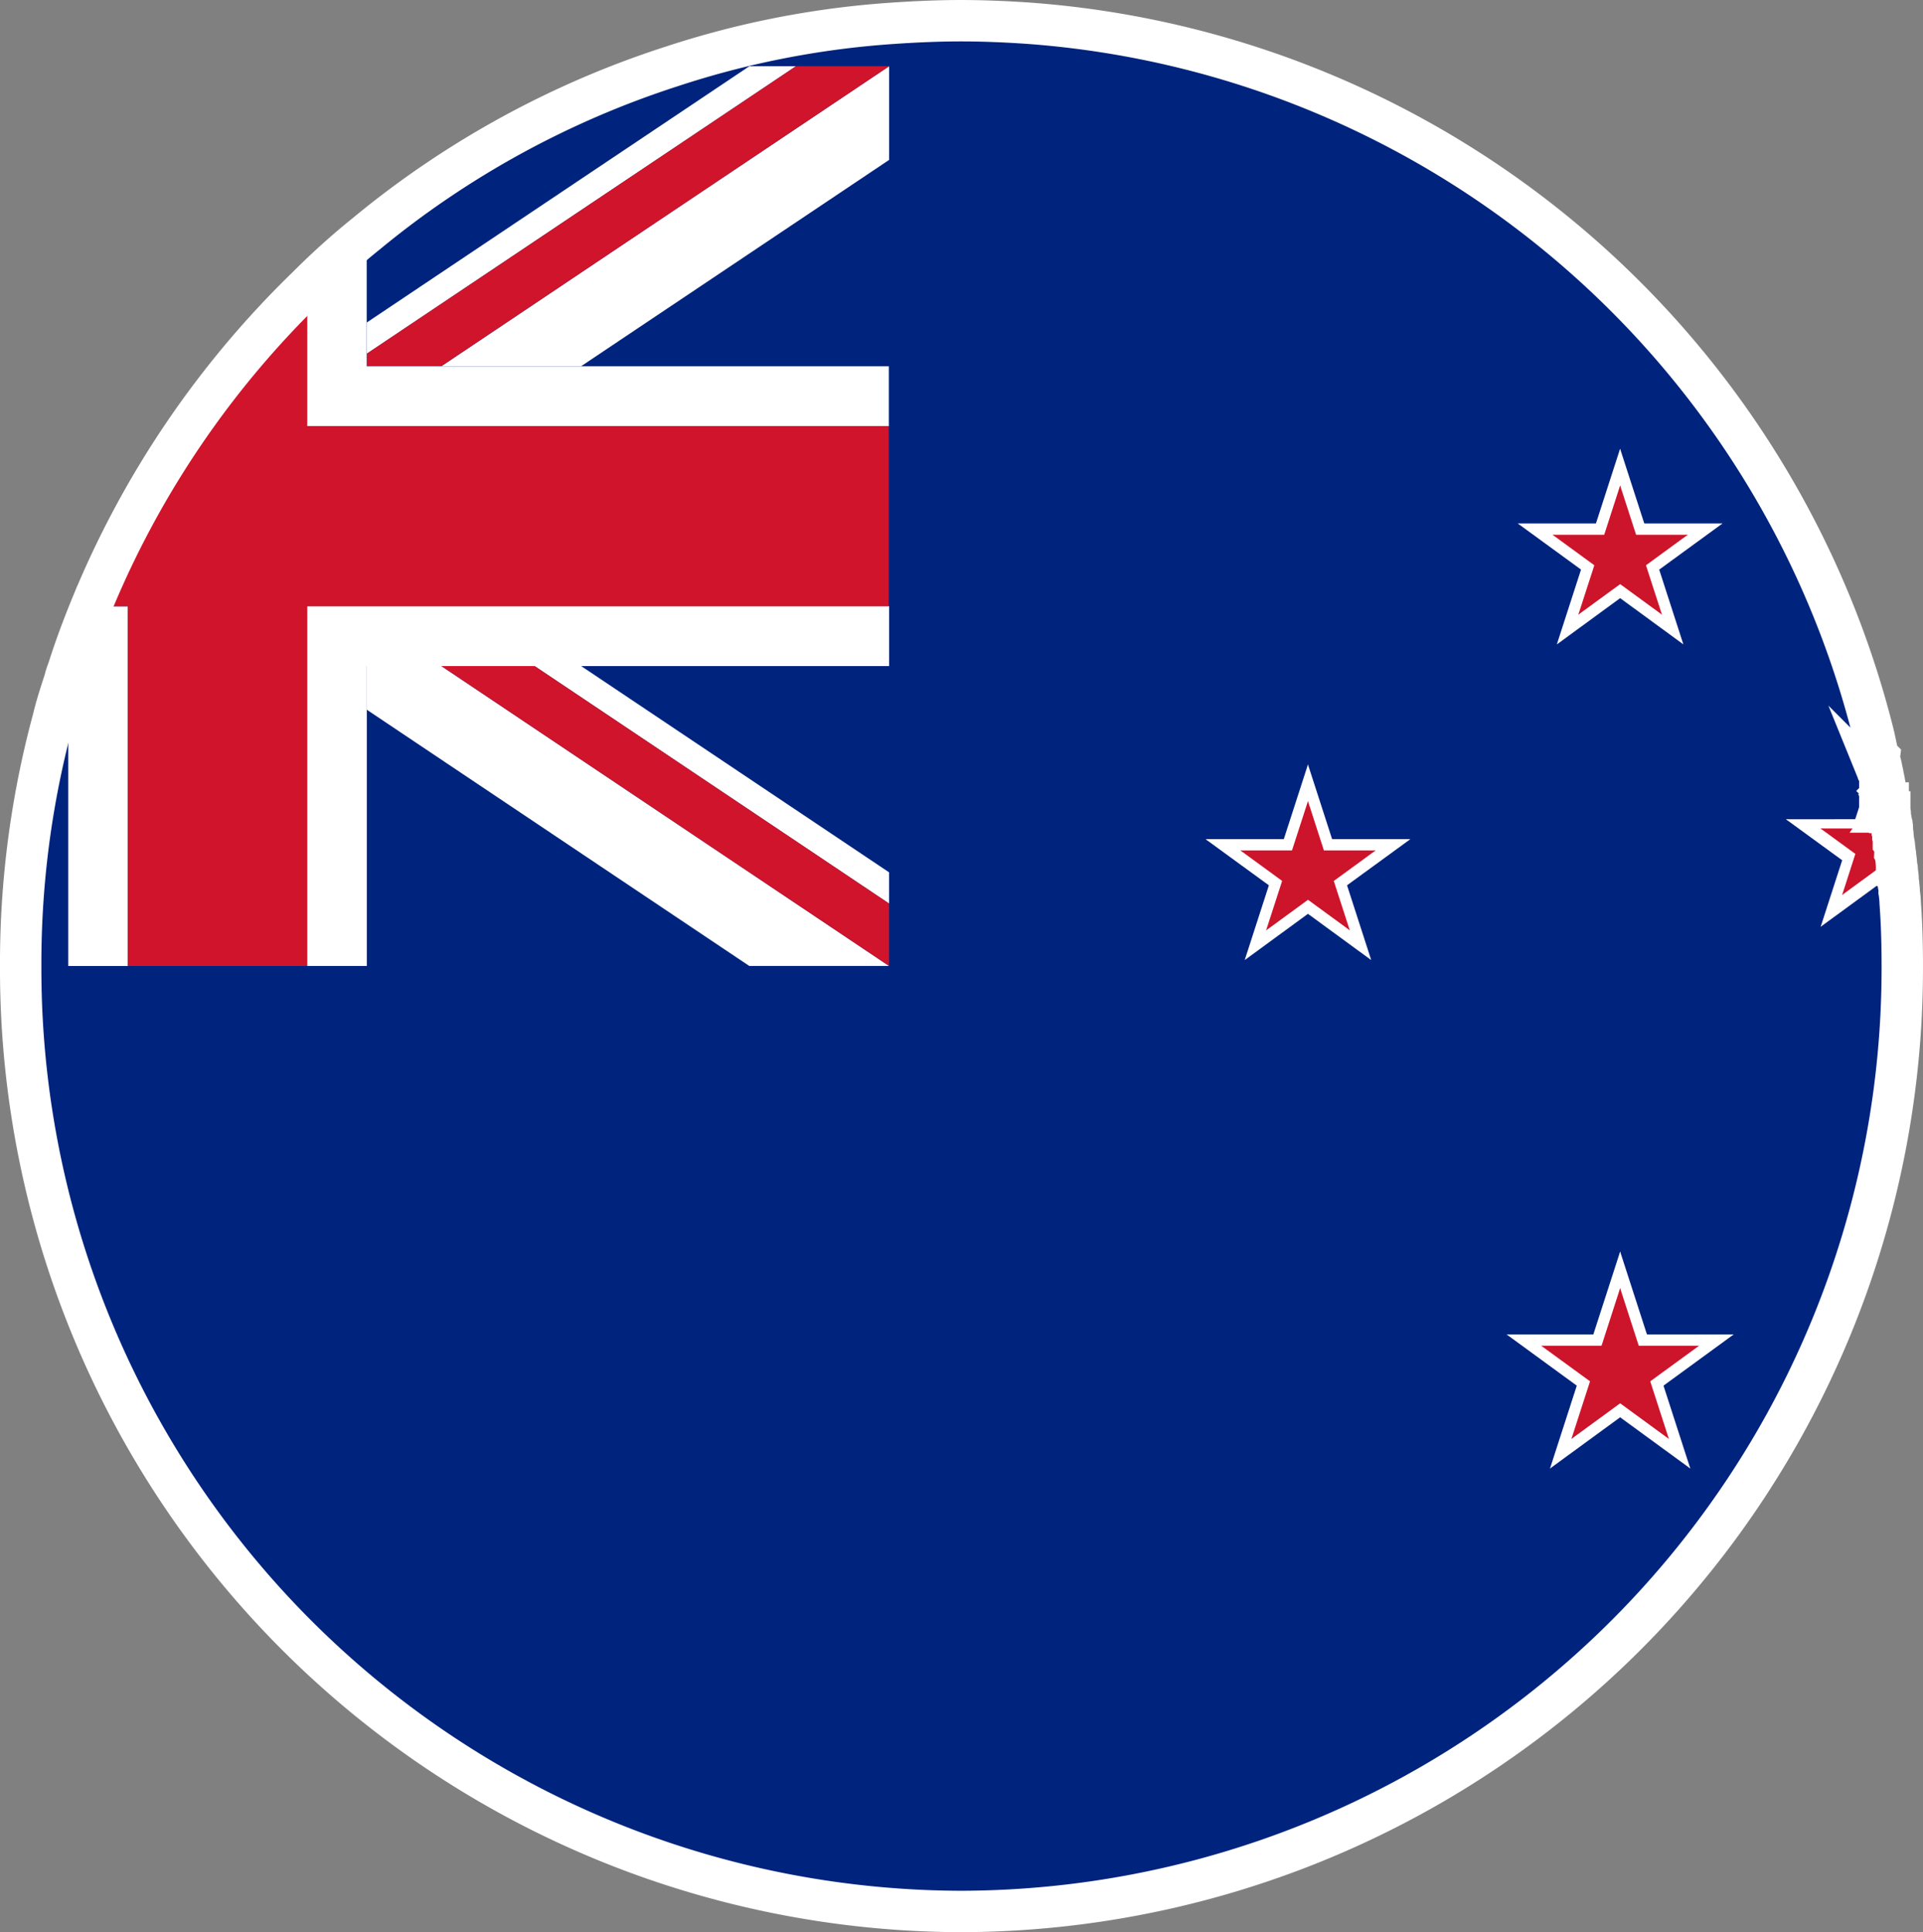 <svg xmlns="http://www.w3.org/2000/svg" width="83.387" height="83.795" viewBox="0 0 83.387 83.795">
  <rect x="0" y="0" width="83.387" height="83.795" fill="#808080" stroke="none"/>
  <g id="Gruppe_567" data-name="Gruppe 567" transform="translate(258.381 11.012)">
    <g id="Gruppe_566" data-name="Gruppe 566">
      <g id="Gruppe_565" data-name="Gruppe 565">
        <g id="Gruppe_563" data-name="Gruppe 563">
          <path id="Pfad_1002" data-name="Pfad 1002" d="M-175.983,28.151a3.527,3.527,0,0,0-.045-.478,1.1,1.1,0,0,0-.023-.273v-.023a.436.436,0,0,0-.023-.159,1.647,1.647,0,0,0-.045-.456.319.319,0,0,0-.023-.2v-.023a3.067,3.067,0,0,0-.045-.432v-.023a.169.169,0,0,0-.023-.091.8.8,0,0,0-.022-.228.625.625,0,0,0-.023-.2.085.085,0,0,0-.023-.069v-.022a.522.522,0,0,0-.022-.183v-.068a.382.382,0,0,0-.023-.159v-.023l-.023-.114-.068-.41-.022-.182-.023-.114-.023-.2c.023-.023,0-.046-.022-.068l-.023-.114-.385-1.936v-.023l-.023-.046v-.045l-.181-.843A40.847,40.847,0,0,0-213.719-10H-219.7a38.974,38.974,0,0,0-9.542,1.867A40.123,40.123,0,0,0-242.48-.89a31.339,31.339,0,0,0-2.584,2.323,40.828,40.828,0,0,0-9.361,13.849c-.362.888-.7,1.8-1,2.733a3.335,3.335,0,0,0-.159.5c-.181.547-.362,1.117-.5,1.686a40.5,40.5,0,0,0-1.4,10.683,40.882,40.882,0,0,0,40.773,41,40.907,40.907,0,0,0,40.819-41C-175.892,29.974-175.915,29.063-175.983,28.151Z" fill="#00247d"/>
          <g id="Gruppe_562" data-name="Gruppe 562">
            <g id="Gruppe_561" data-name="Gruppe 561">
              <g id="Gruppe_560" data-name="Gruppe 560">
                <g id="Pentagram">
                  <g id="Arm">
                    <path id="Pfad_1003" data-name="Pfad 1003" d="M-188.127,11.69v2.228l4.433-2.228Z" fill="#fff"/>
                    <path id="Pfad_1004" data-name="Pfad 1004" d="M-187.28,14.309l-1.3-1.8,4.889-.817Z" fill="#fff"/>
                  </g>
                  <g id="Gruppe_522" data-name="Gruppe 522">
                    <g id="Arm-2" data-name="Arm">
                      <path id="Pfad_1005" data-name="Pfad 1005" d="M-188.127,11.69v2.228l-4.433-2.228Z" fill="#fff"/>
                      <path id="Pfad_1006" data-name="Pfad 1006" d="M-188.973,14.309l1.3-1.8-4.89-.817Z" fill="#fff"/>
                    </g>
                  </g>
                  <g id="Gruppe_523" data-name="Gruppe 523">
                    <g id="Arm-3" data-name="Arm">
                      <path id="Pfad_1007" data-name="Pfad 1007" d="M-186.757,12.69l-2.108.689,3.478,3.549Z" fill="#fff"/>
                      <path id="Pfad_1008" data-name="Pfad 1008" d="M-188.973,14.309l1.3-1.8,2.283,4.421Z" fill="#fff"/>
                    </g>
                  </g>
                  <g id="Gruppe_524" data-name="Gruppe 524">
                    <g id="Arm-4" data-name="Arm">
                      <path id="Pfad_1009" data-name="Pfad 1009" d="M-189.5,12.69l2.108.689-.738-4.926Z" fill="#fff"/>
                      <path id="Pfad_1010" data-name="Pfad 1010" d="M-186.757,12.69l-2.108.689.738-4.926Z" fill="#fff"/>
                    </g>
                  </g>
                  <g id="Gruppe_525" data-name="Gruppe 525">
                    <g id="Arm-5" data-name="Arm">
                      <path id="Pfad_1011" data-name="Pfad 1011" d="M-189.5,12.69l2.108.689-3.478,3.549Z" fill="#fff"/>
                      <path id="Pfad_1012" data-name="Pfad 1012" d="M-187.28,14.309l-1.3-1.8-2.284,4.421Z" fill="#fff"/>
                    </g>
                  </g>
                </g>
                <g id="Gamma_Crucis" data-name="Gamma Crucis">
                  <g id="Pentagram-2" data-name="Pentagram">
                    <g id="Arm-6" data-name="Arm">
                      <path id="Pfad_1013" data-name="Pfad 1013" d="M-188.127,12.181v1.472l2.93-1.472Z" fill="#cc142b"/>
                      <path id="Pfad_1014" data-name="Pfad 1014" d="M-187.567,13.912l-.861-1.191,3.231-.54Z" fill="#cc142b"/>
                    </g>
                    <g id="Gruppe_526" data-name="Gruppe 526">
                      <g id="Arm-7" data-name="Arm">
                        <path id="Pfad_1015" data-name="Pfad 1015" d="M-188.127,12.181v1.472l-2.929-1.472Z" fill="#cc142b"/>
                        <path id="Pfad_1016" data-name="Pfad 1016" d="M-188.686,13.912l.861-1.191-3.231-.54Z" fill="#cc142b"/>
                      </g>
                    </g>
                    <g id="Gruppe_527" data-name="Gruppe 527">
                      <g id="Arm-8" data-name="Arm">
                        <path id="Pfad_1017" data-name="Pfad 1017" d="M-187.221,12.842l-1.393.455,2.3,2.345Z" fill="#cc142b"/>
                        <path id="Pfad_1018" data-name="Pfad 1018" d="M-188.686,13.912l.861-1.191,1.509,2.921Z" fill="#cc142b"/>
                      </g>
                    </g>
                    <g id="Gruppe_528" data-name="Gruppe 528">
                      <g id="Arm-9" data-name="Arm">
                        <path id="Pfad_1019" data-name="Pfad 1019" d="M-189.032,12.842l1.393.455-.488-3.255Z" fill="#cc142b"/>
                        <path id="Pfad_1020" data-name="Pfad 1020" d="M-187.221,12.842l-1.393.455.487-3.255Z" fill="#cc142b"/>
                      </g>
                    </g>
                    <g id="Gruppe_529" data-name="Gruppe 529">
                      <g id="Arm-10" data-name="Arm">
                        <path id="Pfad_1021" data-name="Pfad 1021" d="M-189.032,12.842l1.393.455-2.3,2.345Z" fill="#cc142b"/>
                        <path id="Pfad_1022" data-name="Pfad 1022" d="M-187.567,13.912l-.861-1.191-1.509,2.921Z" fill="#cc142b"/>
                      </g>
                    </g>
                  </g>
                </g>
                <g id="Gruppe_559" data-name="Gruppe 559">
                  <g id="Gruppe_558" data-name="Gruppe 558">
                    <g id="Gruppe_557" data-name="Gruppe 557">
                      <g id="Pentagram-3" data-name="Pentagram">
                        <g id="Arm-11" data-name="Arm">
                          <path id="Pfad_1023" data-name="Pfad 1023" d="M-175.734,25.509l-.045-.114-.045-.182-.023-.068-.068-.137v-.023" fill="none"/>
                          <path id="Pfad_1024" data-name="Pfad 1024" d="M-175.938,24.917l-.136-.41H-177v1.754l.023.023c0,.022-.023.045-.023.068v.137h.023v-.023l.068-.023.045-.023.227-.114h.022l.046-.022.181-.114.045-.023.159-.046v-.022h.023l.113-.069.385-.182.023-.023-.023-.068" fill="none"/>
                          <path id="Pfad_1025" data-name="Pfad 1025" d="M-175.484,26.284l-.385.3h-.023l-.023.023-.136.114-.045.023-.023.023-.113.091h-.023l-.295-.41-.023-.045v-.023l-.068-.068-.136-.182-.045-.046v-.023l-.159-.228-.023-.023v-.023l-.023-.023v-.023h-.023l-.023-.045-.045-.046-.136-.182-.023-.046-.045-.045v-.046h-.023l-.045-.068h-.023v-.023h.023l.068-.023h.023l.091-.023.2-.023h.023l.272-.045.227-.046h.113l.045-.023.272-.046.136-.023v.023l.068.137.023.068.045.182.045.114.023.091.045.137.023.068Z" fill="#fff"/>
                        </g>
                        <g id="Gruppe_530" data-name="Gruppe 530">
                          <g id="Arm-12" data-name="Arm">
                            <path id="Pfad_1026" data-name="Pfad 1026" d="M-176.991,24.515V26.5l-3.945-1.982Z" fill="#fff"/>
                            <path id="Pfad_1027" data-name="Pfad 1027" d="M-177.745,26.845l1.159-1.6-4.35-.726Z" fill="#fff"/>
                          </g>
                        </g>
                        <g id="Gruppe_531" data-name="Gruppe 531">
                          <g id="Arm-13" data-name="Arm">
                            <path id="Pfad_1028" data-name="Pfad 1028" d="M-175.484,27.81l-.567-.41a1.1,1.1,0,0,1,.023.273l-.635-.638-.249-.273-.068-.068H-177l-.022-.023-.136-.16-.227-.227h-.023l-.022-.023-.182-.2-.045-.046.113-.045h.045l.091-.023v-.023l.045-.023.272-.068h.023l.046-.023H-177v-.022h.045l.068-.023h.023l.227-.068v-.023h.045l.181-.069.159-.045.045-.023.431-.137.045.114.023.091.045.137.023.068.159.479-.386.3.023.091Z" fill="#fff"/>
                            <path id="Pfad_1029" data-name="Pfad 1029" d="M-176.028,27.673a3.527,3.527,0,0,1,.045.478l-.816-.592-.2-.159-.408-.3-.068-.046-.113-.091-.045-.046-.114-.068.3-.41.045-.068.045-.069.136-.182.046-.045v-.023l.113-.16.068-.091v-.022h.045v-.046h.023l.023-.045.158-.228.023-.046.045-.045V25.35h.023v-.023l.045-.068h.023l.045.091.091.182h.023l.022.068.091.2.045.069.068.114a.169.169,0,0,1,.023.091h.023l.045.068.159.342.068.091.045.091.363,1.139-.567-.41A1.1,1.1,0,0,1-176.028,27.673Z" fill="#fff"/>
                          </g>
                        </g>
                        <g id="Gruppe_532" data-name="Gruppe 532">
                          <g id="Arm-14" data-name="Arm">
                            <path id="Pfad_1030" data-name="Pfad 1030" d="M-176.338,26.01l-.113-.046h-.045l-.091-.023v-.023l-.385-.114H-177v-.023l-.091-.023-.272-.068v-.023l-.227-.068-.159-.046-.476-.159.045-.182.091-.205v-.023l.159-.478.34-1.048.589-1.822.431,2.87.023.114.045.387.023.068.023.251.045.273.045.319Z" fill="#fff"/>
                            <path id="Pfad_1031" data-name="Pfad 1031" d="M-175.779,25.4l-.431.137-.045.023-.159.045-.181.069h-.045v.023l-.227.068h-.023l-.068.023H-177v.022h-.022l-.046.023h-.023l-.272.068-.045.023v.023l-.091.023h-.045l-.113.045.045-.182.023-.182V25.6l.023-.068.022-.2v-.091l.023-.16.022-.068v-.091l.046-.3.023-.114v-.046l.022-.159.408-2.665.068.182.023.046v.023a.069.069,0,0,1,.022.045l.068.273a.422.422,0,0,1,.046.16v.023a.175.175,0,0,1,.022.091l.68,2.027.159.478v.023l.068.137.023.068Z" fill="#fff"/>
                          </g>
                        </g>
                        <g id="Gruppe_533" data-name="Gruppe 533">
                          <g id="Arm-15" data-name="Arm">
                            <path id="Pfad_1032" data-name="Pfad 1032" d="M-178.211,25.405l1.876.612-3.095,3.158Z" fill="#fff"/>
                            <path id="Pfad_1033" data-name="Pfad 1033" d="M-176.238,26.845l-1.159-1.6-2.033,3.934Z" fill="#fff"/>
                          </g>
                        </g>
                      </g>
                      <g id="Delta_Crucis" data-name="Delta Crucis">
                        <g id="Pentagram-4" data-name="Pentagram">
                          <g id="Arm-16" data-name="Arm">
                            <path id="Pfad_1034" data-name="Pfad 1034" d="M-175.938,24.917H-177v1.23h.023l.159-.091h.023l.023-.023.181-.091h.023l.091-.046.091-.068.068-.023.091-.046.091-.046.408-.2-.045-.114-.045-.182-.023-.068-.068-.137v-.023" fill="none"/>
                            <path id="Pfad_1035" data-name="Pfad 1035" d="M-175.847,25.145l-.453.068h-.023l-.136.023-.136.023h-.023l-.068.023-.295.046H-177l-.249.046.249.342h.023v.023l.023.023v.023l.045.046.136.2.181.228.023.023.045.068.2-.159.136-.091.023-.023.113-.068.385-.273" fill="none"/>
                          </g>
                          <g id="Gruppe_534" data-name="Gruppe 534">
                            <g id="Arm-17" data-name="Arm">
                              <path id="Pfad_1036" data-name="Pfad 1036" d="M-176.995,24.918v1.226l-2.442-1.226Z" fill="#cc142b"/>
                              <path id="Pfad_1037" data-name="Pfad 1037" d="M-177.462,26.36l.718-.993-2.693-.449Z" fill="#cc142b"/>
                            </g>
                          </g>
                          <g id="Gruppe_535" data-name="Gruppe 535">
                            <g id="Arm-18" data-name="Arm">
                              <path id="Pfad_1038" data-name="Pfad 1038" d="M-175.484,27.81l-.861-.866-.408-.433-.045-.046-.068-.046-.113-.137-.431-.433.272-.091h.045l.045-.023h.023l.023-.023h.023l.068-.023.272-.091.181-.068h.023l.159-.046v-.023h.045l.023.068.068.182.091.3.181.569.023.091Z" fill="#cc142b"/>
                              <path id="Pfad_1039" data-name="Pfad 1039" d="M-176.051,27.4v-.023l-.453-.319-.408-.3-.068-.068H-177l-.022-.023-.205-.16-.181-.136-.045-.023.045-.068h.023l.158-.251.136-.205h.023l.023-.045.023-.023v-.023l.022-.023h.023v-.022l.226-.319.023.045.091.182.045.069.113.227.023.069.023.023.045.068.045.091.023.046.181.341c.023.023,0,.023,0,.023l.091.159.567,1.094Z" fill="#cc142b"/>
                            </g>
                          </g>
                          <g id="Gruppe_536" data-name="Gruppe 536">
                            <g id="Arm-19" data-name="Arm">
                              <path id="Pfad_1040" data-name="Pfad 1040" d="M-177.75,25.469l1.161.379-.406-2.713Z" fill="#cc142b"/>
                              <path id="Pfad_1041" data-name="Pfad 1041" d="M-176.241,25.469l-1.161.379.407-2.713Z" fill="#cc142b"/>
                            </g>
                          </g>
                          <g id="Gruppe_537" data-name="Gruppe 537">
                            <g id="Arm-20" data-name="Arm">
                              <path id="Pfad_1042" data-name="Pfad 1042" d="M-177.75,25.469l1.161.379L-178.5,27.8Z" fill="#cc142b"/>
                              <path id="Pfad_1043" data-name="Pfad 1043" d="M-176.529,26.36l-.718-.993L-178.5,27.8Z" fill="#cc142b"/>
                            </g>
                          </g>
                        </g>
                      </g>
                      <g id="Gruppe_556" data-name="Gruppe 556">
                        <g id="Gruppe_546" data-name="Gruppe 546">
                          <g id="Pentagram-5" data-name="Pentagram">
                            <g id="Arm-21" data-name="Arm">
                              <path id="Pfad_1044" data-name="Pfad 1044" d="M-201.664,25.379v2.227l4.433-2.227Z" fill="#fff"/>
                              <path id="Pfad_1045" data-name="Pfad 1045" d="M-200.818,28l-1.3-1.8,4.89-.816Z" fill="#fff"/>
                            </g>
                            <g id="Gruppe_538" data-name="Gruppe 538">
                              <g id="Arm-22" data-name="Arm">
                                <path id="Pfad_1046" data-name="Pfad 1046" d="M-201.664,25.379v2.227l-4.434-2.227Z" fill="#fff"/>
                                <path id="Pfad_1047" data-name="Pfad 1047" d="M-202.511,28l1.3-1.8-4.89-.816Z" fill="#fff"/>
                              </g>
                            </g>
                            <g id="Gruppe_539" data-name="Gruppe 539">
                              <g id="Arm-23" data-name="Arm">
                                <path id="Pfad_1048" data-name="Pfad 1048" d="M-200.294,26.379l-2.108.688,3.478,3.549Z" fill="#fff"/>
                                <path id="Pfad_1049" data-name="Pfad 1049" d="M-202.511,28l1.3-1.8,2.284,4.421Z" fill="#fff"/>
                              </g>
                            </g>
                            <g id="Gruppe_540" data-name="Gruppe 540">
                              <g id="Arm-24" data-name="Arm">
                                <path id="Pfad_1050" data-name="Pfad 1050" d="M-203.034,26.379l2.108.688-.738-4.925Z" fill="#fff"/>
                                <path id="Pfad_1051" data-name="Pfad 1051" d="M-200.294,26.379l-2.109.688.739-4.925Z" fill="#fff"/>
                              </g>
                            </g>
                            <g id="Gruppe_541" data-name="Gruppe 541">
                              <g id="Arm-25" data-name="Arm">
                                <path id="Pfad_1052" data-name="Pfad 1052" d="M-203.034,26.379l2.108.688-3.478,3.549Z" fill="#fff"/>
                                <path id="Pfad_1053" data-name="Pfad 1053" d="M-200.818,28l-1.3-1.8-2.283,4.421Z" fill="#fff"/>
                              </g>
                            </g>
                          </g>
                          <g id="Beta_Crucis" data-name="Beta Crucis">
                            <g id="Pentagram-6" data-name="Pentagram">
                              <g id="Arm-26" data-name="Arm">
                                <path id="Pfad_1054" data-name="Pfad 1054" d="M-201.664,25.87v1.472l2.929-1.472Z" fill="#cc142b"/>
                                <path id="Pfad_1055" data-name="Pfad 1055" d="M-201.1,27.6l-.861-1.191,3.231-.539Z" fill="#cc142b"/>
                              </g>
                              <g id="Gruppe_542" data-name="Gruppe 542">
                                <g id="Arm-27" data-name="Arm">
                                  <path id="Pfad_1056" data-name="Pfad 1056" d="M-201.664,25.87v1.472l-2.93-1.472Z" fill="#cc142b"/>
                                  <path id="Pfad_1057" data-name="Pfad 1057" d="M-202.224,27.6l.861-1.191-3.231-.539Z" fill="#cc142b"/>
                                </g>
                              </g>
                              <g id="Gruppe_543" data-name="Gruppe 543">
                                <g id="Arm-28" data-name="Arm">
                                  <path id="Pfad_1058" data-name="Pfad 1058" d="M-200.759,26.531l-1.393.454,2.3,2.346Z" fill="#cc142b"/>
                                  <path id="Pfad_1059" data-name="Pfad 1059" d="M-202.224,27.6l.861-1.191,1.509,2.922Z" fill="#cc142b"/>
                                </g>
                              </g>
                              <g id="Gruppe_544" data-name="Gruppe 544">
                                <g id="Arm-29" data-name="Arm">
                                  <path id="Pfad_1060" data-name="Pfad 1060" d="M-202.57,26.531l1.393.454-.487-3.254Z" fill="#cc142b"/>
                                  <path id="Pfad_1061" data-name="Pfad 1061" d="M-200.759,26.531l-1.393.454.488-3.254Z" fill="#cc142b"/>
                                </g>
                              </g>
                              <g id="Gruppe_545" data-name="Gruppe 545">
                                <g id="Arm-30" data-name="Arm">
                                  <path id="Pfad_1062" data-name="Pfad 1062" d="M-202.57,26.531l1.393.454-2.3,2.346Z" fill="#cc142b"/>
                                  <path id="Pfad_1063" data-name="Pfad 1063" d="M-201.1,27.6l-.861-1.191-1.509,2.922Z" fill="#cc142b"/>
                                </g>
                              </g>
                            </g>
                          </g>
                        </g>
                        <g id="Gruppe_555" data-name="Gruppe 555">
                          <g id="Southern_Cross" data-name="Southern Cross">
                            <g id="Pentagram-7" data-name="Pentagram">
                              <g id="Arm-31" data-name="Arm">
                                <path id="Pfad_1064" data-name="Pfad 1064" d="M-188.127,46.86v2.473l4.922-2.473Z" fill="#fff"/>
                                <path id="Pfad_1065" data-name="Pfad 1065" d="M-187.187,49.767l-1.446-2,5.428-.906Z" fill="#fff"/>
                              </g>
                              <g id="Gruppe_547" data-name="Gruppe 547">
                                <g id="Arm-32" data-name="Arm">
                                  <path id="Pfad_1066" data-name="Pfad 1066" d="M-188.127,46.86v2.473l-4.921-2.473Z" fill="#fff"/>
                                  <path id="Pfad_1067" data-name="Pfad 1067" d="M-189.067,49.767l1.447-2-5.428-.906Z" fill="#fff"/>
                                </g>
                              </g>
                              <g id="Gruppe_548" data-name="Gruppe 548">
                                <g id="Arm-33" data-name="Arm">
                                  <path id="Pfad_1068" data-name="Pfad 1068" d="M-186.606,47.97l-2.34.764,3.861,3.94Z" fill="#fff"/>
                                  <path id="Pfad_1069" data-name="Pfad 1069" d="M-189.067,49.767l1.447-2,2.535,4.908Z" fill="#fff"/>
                                </g>
                              </g>
                              <g id="Gruppe_549" data-name="Gruppe 549">
                                <g id="Arm-34" data-name="Arm">
                                  <path id="Pfad_1070" data-name="Pfad 1070" d="M-189.648,47.97l2.341.764-.82-5.468Z" fill="#fff"/>
                                  <path id="Pfad_1071" data-name="Pfad 1071" d="M-186.606,47.97l-2.34.764.819-5.468Z" fill="#fff"/>
                                </g>
                              </g>
                              <g id="Gruppe_550" data-name="Gruppe 550">
                                <g id="Arm-35" data-name="Arm">
                                  <path id="Pfad_1072" data-name="Pfad 1072" d="M-189.648,47.97l2.341.764-3.861,3.94Z" fill="#fff"/>
                                  <path id="Pfad_1073" data-name="Pfad 1073" d="M-187.187,49.767l-1.446-2-2.535,4.908Z" fill="#fff"/>
                                </g>
                              </g>
                            </g>
                            <g id="Alpha_Crucis" data-name="Alpha Crucis">
                              <g id="Pentagram-8" data-name="Pentagram">
                                <g id="Arm-36" data-name="Arm">
                                  <path id="Pfad_1074" data-name="Pfad 1074" d="M-188.127,47.351v1.717l3.418-1.717Z" fill="#cc142b"/>
                                  <path id="Pfad_1075" data-name="Pfad 1075" d="M-187.474,49.37l-1-1.39,3.769-.629Z" fill="#cc142b"/>
                                </g>
                                <g id="Gruppe_551" data-name="Gruppe 551">
                                  <g id="Arm-37" data-name="Arm">
                                    <path id="Pfad_1076" data-name="Pfad 1076" d="M-188.127,47.351v1.717l-3.417-1.717Z" fill="#cc142b"/>
                                    <path id="Pfad_1077" data-name="Pfad 1077" d="M-188.779,49.37l1-1.39-3.769-.629Z" fill="#cc142b"/>
                                  </g>
                                </g>
                                <g id="Gruppe_552" data-name="Gruppe 552">
                                  <g id="Arm-38" data-name="Arm">
                                    <path id="Pfad_1078" data-name="Pfad 1078" d="M-187.071,48.122l-1.625.53,2.682,2.736Z" fill="#cc142b"/>
                                    <path id="Pfad_1079" data-name="Pfad 1079" d="M-188.779,49.37l1-1.39,1.761,3.408Z" fill="#cc142b"/>
                                  </g>
                                </g>
                                <g id="Gruppe_553" data-name="Gruppe 553">
                                  <g id="Arm-39" data-name="Arm">
                                    <path id="Pfad_1080" data-name="Pfad 1080" d="M-189.183,48.122l1.625.53-.569-3.8Z" fill="#cc142b"/>
                                    <path id="Pfad_1081" data-name="Pfad 1081" d="M-187.071,48.122l-1.625.53.569-3.8Z" fill="#cc142b"/>
                                  </g>
                                </g>
                                <g id="Gruppe_554" data-name="Gruppe 554">
                                  <g id="Arm-40" data-name="Arm">
                                    <path id="Pfad_1082" data-name="Pfad 1082" d="M-189.183,48.122l1.625.53-2.681,2.736Z" fill="#cc142b"/>
                                    <path id="Pfad_1083" data-name="Pfad 1083" d="M-187.474,49.37l-1-1.39-1.761,3.408Z" fill="#cc142b"/>
                                  </g>
                                </g>
                              </g>
                            </g>
                          </g>
                        </g>
                      </g>
                    </g>
                  </g>
                </g>
              </g>
            </g>
          </g>
        </g>
        <g id="Gruppe_564" data-name="Gruppe 564">
          <path id="Pfad_1084" data-name="Pfad 1084" d="M-225.89-8.134-242.48,2.982V-.89a40.123,40.123,0,0,1,13.235-7.244Z" fill="#00247d"/>
          <path id="Pfad_1085" data-name="Pfad 1085" d="M-255.422,19.769V30.885h-2.062a40.5,40.5,0,0,1,1.4-10.683Z" fill="#00247d"/>
          <path id="Pfad_1086" data-name="Pfad 1086" d="M-219.827,26.819V17.874h-13.351Z" fill="#00247d"/>
          <path id="Pfad_1087" data-name="Pfad 1087" d="M-219.827,4.868V-4.077l-13.351,8.945Z" fill="#00247d"/>
          <path id="Pfad_1088" data-name="Pfad 1088" d="M-242.475,30.88h16.586l-16.586-11.113Z" fill="#00247d"/>
          <path id="Pfad_1089" data-name="Pfad 1089" d="M-242.475,17.874v1.893l16.586,11.113h6.061L-239.24,17.874Z" fill="#fff"/>
          <path id="Pfad_1090" data-name="Pfad 1090" d="M-255.422,18.4v1.366l-.657.433c.136-.569.317-1.139.5-1.686Z" fill="#fff"/>
          <path id="Pfad_1091" data-name="Pfad 1091" d="M-235.2,17.874l15.371,10.3V26.819l-13.351-8.945Z" fill="#fff"/>
          <path id="Pfad_1092" data-name="Pfad 1092" d="M-233.178,4.868l13.351-8.945V-8.139L-239.24,4.868Z" fill="#fff"/>
          <path id="Pfad_1093" data-name="Pfad 1093" d="M-242.475,4.328l18.607-12.466h-2.021L-242.475,2.974Z" fill="#fff"/>
          <path id="Pfad_1094" data-name="Pfad 1094" d="M-235.2,17.874h-4.041l19.412,13.006V28.172Z" fill="#cf142b"/>
          <path id="Pfad_1095" data-name="Pfad 1095" d="M-255.422,18.015V18.4l-.159.113A3.335,3.335,0,0,1-255.422,18.015Z" fill="#cf142b"/>
          <path id="Pfad_1096" data-name="Pfad 1096" d="M-242.475,4.868h3.235l19.412-13.006h-4.041L-242.475,4.328Z" fill="#cf142b"/>
          <path id="Pfad_1097" data-name="Pfad 1097" d="M-219.839,4.873v2.6h-25.225V1.433A31.339,31.339,0,0,1-242.48-.89V4.873Z" fill="#fff"/>
          <path id="Pfad_1098" data-name="Pfad 1098" d="M-242.475,17.874h22.648v-2.6h-25.236V30.88h2.588V17.874Z" fill="#fff"/>
          <path id="Pfad_1099" data-name="Pfad 1099" d="M-252.838,15.282v15.6h-2.584V18.015c.295-.934.635-1.845,1-2.733Z" fill="#fff"/>
          <path id="Pfad_1100" data-name="Pfad 1100" d="M-219.839,7.469v7.813h-25.225v15.6h-7.774v-15.6h-1.587a40.828,40.828,0,0,1,9.361-13.849V7.469Z" fill="#cf142b"/>
        </g>
      </g>
    </g>
    <path id="Pfad_1101" data-name="Pfad 1101" d="M-175.892,30.885a40.907,40.907,0,0,1-40.819,41,40.882,40.882,0,0,1-40.773-41,40.5,40.5,0,0,1,1.4-10.683c.136-.569.317-1.139.5-1.686a3.335,3.335,0,0,1,.159-.5c.295-.934.635-1.845,1-2.733a40.828,40.828,0,0,1,9.361-13.849A31.339,31.339,0,0,1-242.48-.89a40.123,40.123,0,0,1,13.235-7.244A38.974,38.974,0,0,1-219.7-10c1-.069,2-.114,2.992-.114s2.017.045,2.992.114a40.847,40.847,0,0,1,36.6,30.932l.181.843.045.045a.081.081,0,0,1-.022.046v.023c.045.045.045.068.045.091a2.438,2.438,0,0,1,.091.387v.023a.175.175,0,0,1,.022.091.244.244,0,0,1,.023.114v.022a.032.032,0,0,1,0,.046.342.342,0,0,1,.045.2c.023.023.023.023,0,.046a.334.334,0,0,1,.046.2.208.208,0,0,1,.022.113v.023c.023.023.023.023,0,.046.023.023.023.023.023.045v.023a.926.926,0,0,1,.068.342v.114h.023v.023c0,.022.022.022.022.045s-.022.023-.022.046c.022.022.045.045.022.068a.169.169,0,0,1,.023.091.1.1,0,0,1,0,.114h.023v.023c.022,0,.022.023.022.045s0,.046-.022.046a.552.552,0,0,1,.045.182c.023.068.023.159.045.228v.023a.38.38,0,0,1,.023.159v.137a.382.382,0,0,1,.023.159v.068a.522.522,0,0,1,.022.183v.022a.085.085,0,0,1,.023.069.625.625,0,0,1,.023.2.8.8,0,0,1,.022.228.169.169,0,0,1,.023.091V26.1a3.067,3.067,0,0,1,.045.432v.023a.319.319,0,0,1,.023.2,1.647,1.647,0,0,1,.045.456.436.436,0,0,1,.023.159V27.4a1.1,1.1,0,0,1,.023.273,3.527,3.527,0,0,1,.045.478C-175.915,29.063-175.892,29.974-175.892,30.885Z" fill="none" stroke="#fff" stroke-miterlimit="10" stroke-width="1.795"/>
  </g>
</svg>
